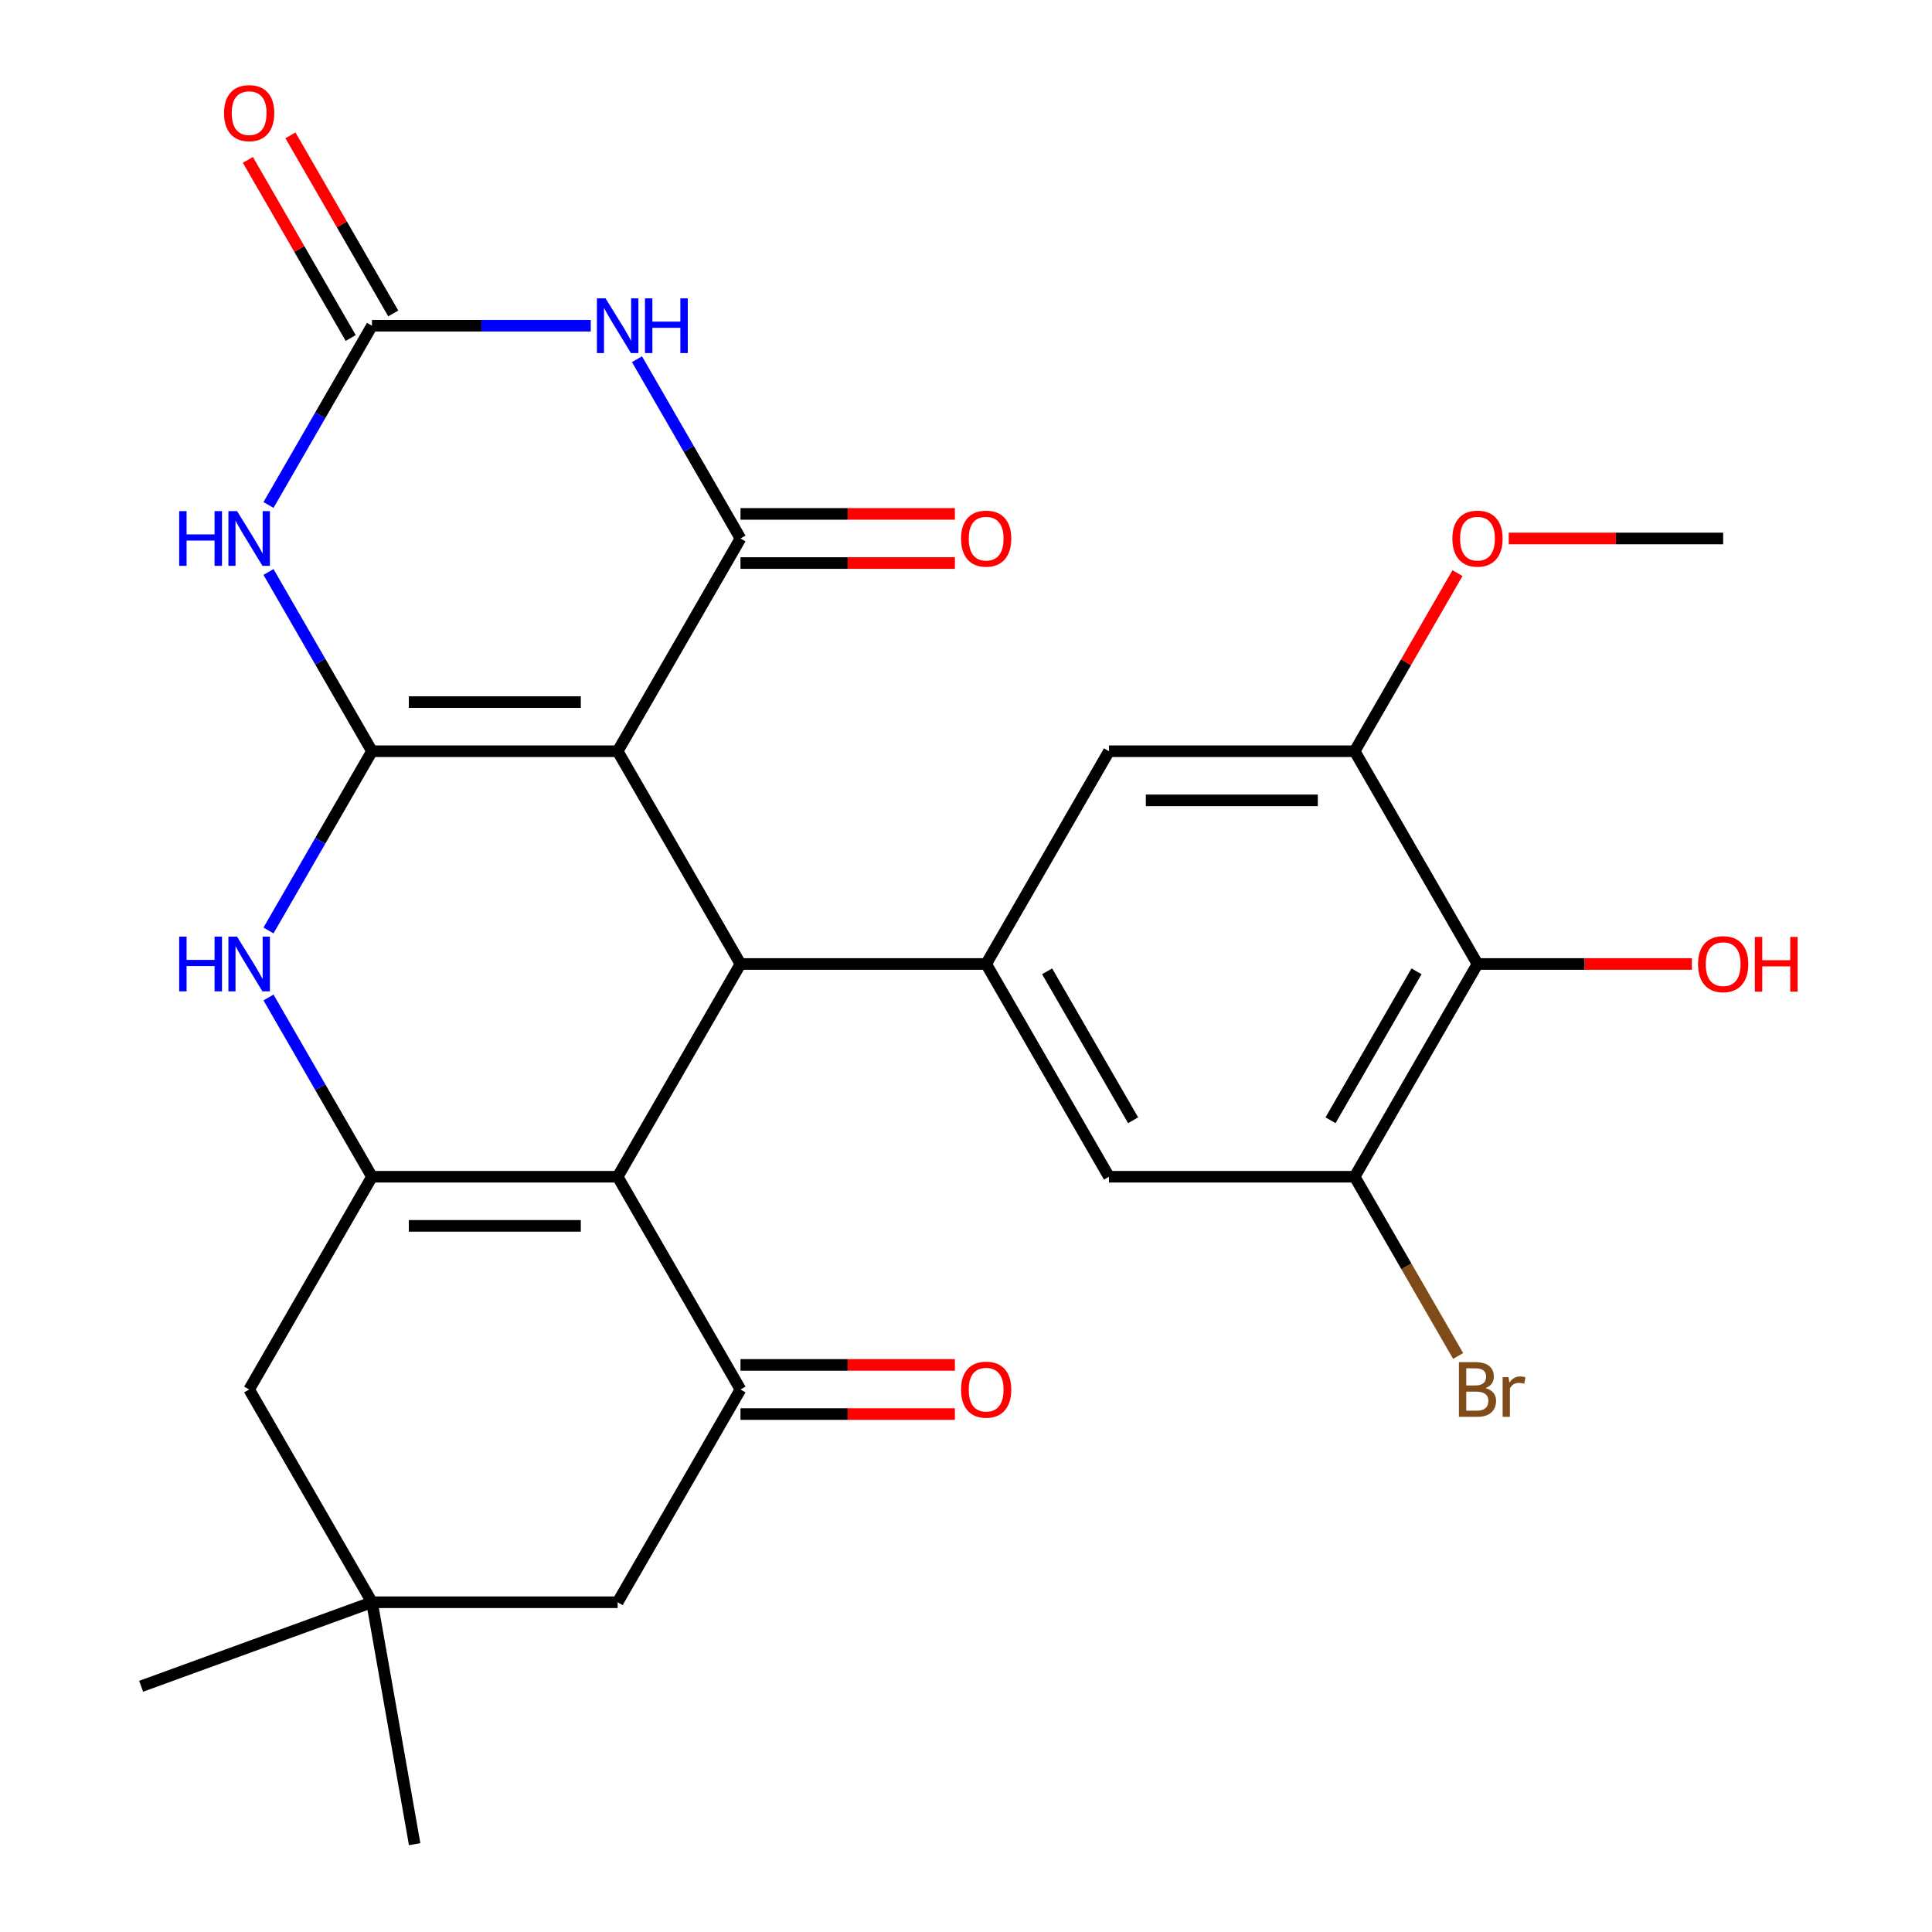 <?xml version='1.0' encoding='iso-8859-1'?>
<svg version='1.1' baseProfile='full'
              xmlns='http://www.w3.org/2000/svg'
                      xmlns:rdkit='http://www.rdkit.org/xml'
                      xmlns:xlink='http://www.w3.org/1999/xlink'
                  xml:space='preserve'
width='1000px' height='1000px' viewBox='0 0 1000 1000'>
<!-- END OF HEADER -->
<rect style='opacity:1.0;fill:#FFFFFF;stroke:none' width='1000' height='1000' x='0' y='0'> </rect>
<path class='bond-0' d='M 192.538,388.834 L 319.695,388.834' style='fill:none;fill-rule:evenodd;stroke:#000000;stroke-width:6px;stroke-linecap:butt;stroke-linejoin:miter;stroke-opacity:1' />
<path class='bond-0' d='M 211.612,363.403 L 300.622,363.403' style='fill:none;fill-rule:evenodd;stroke:#000000;stroke-width:6px;stroke-linecap:butt;stroke-linejoin:miter;stroke-opacity:1' />
<path class='bond-3' d='M 192.538,388.834 L 165.754,342.443' style='fill:none;fill-rule:evenodd;stroke:#000000;stroke-width:6px;stroke-linecap:butt;stroke-linejoin:miter;stroke-opacity:1' />
<path class='bond-3' d='M 165.754,342.443 L 138.97,296.052' style='fill:none;fill-rule:evenodd;stroke:#0000FF;stroke-width:6px;stroke-linecap:butt;stroke-linejoin:miter;stroke-opacity:1' />
<path class='bond-7' d='M 192.538,388.834 L 165.754,435.226' style='fill:none;fill-rule:evenodd;stroke:#000000;stroke-width:6px;stroke-linecap:butt;stroke-linejoin:miter;stroke-opacity:1' />
<path class='bond-7' d='M 165.754,435.226 L 138.97,481.617' style='fill:none;fill-rule:evenodd;stroke:#0000FF;stroke-width:6px;stroke-linecap:butt;stroke-linejoin:miter;stroke-opacity:1' />
<path class='bond-1' d='M 319.695,388.834 L 383.274,278.713' style='fill:none;fill-rule:evenodd;stroke:#000000;stroke-width:6px;stroke-linecap:butt;stroke-linejoin:miter;stroke-opacity:1' />
<path class='bond-4' d='M 319.695,388.834 L 383.274,498.956' style='fill:none;fill-rule:evenodd;stroke:#000000;stroke-width:6px;stroke-linecap:butt;stroke-linejoin:miter;stroke-opacity:1' />
<path class='bond-19' d='M 383.274,291.429 L 438.763,291.429' style='fill:none;fill-rule:evenodd;stroke:#000000;stroke-width:6px;stroke-linecap:butt;stroke-linejoin:miter;stroke-opacity:1' />
<path class='bond-19' d='M 438.763,291.429 L 494.252,291.429' style='fill:none;fill-rule:evenodd;stroke:#FF0000;stroke-width:6px;stroke-linecap:butt;stroke-linejoin:miter;stroke-opacity:1' />
<path class='bond-19' d='M 383.274,265.997 L 438.763,265.997' style='fill:none;fill-rule:evenodd;stroke:#000000;stroke-width:6px;stroke-linecap:butt;stroke-linejoin:miter;stroke-opacity:1' />
<path class='bond-19' d='M 438.763,265.997 L 494.252,265.997' style='fill:none;fill-rule:evenodd;stroke:#FF0000;stroke-width:6px;stroke-linecap:butt;stroke-linejoin:miter;stroke-opacity:1' />
<path class='bond-29' d='M 383.274,278.713 L 356.49,232.322' style='fill:none;fill-rule:evenodd;stroke:#000000;stroke-width:6px;stroke-linecap:butt;stroke-linejoin:miter;stroke-opacity:1' />
<path class='bond-29' d='M 356.49,232.322 L 329.706,185.93' style='fill:none;fill-rule:evenodd;stroke:#0000FF;stroke-width:6px;stroke-linecap:butt;stroke-linejoin:miter;stroke-opacity:1' />
<path class='bond-2' d='M 319.695,609.077 L 192.538,609.077' style='fill:none;fill-rule:evenodd;stroke:#000000;stroke-width:6px;stroke-linecap:butt;stroke-linejoin:miter;stroke-opacity:1' />
<path class='bond-2' d='M 300.622,634.509 L 211.612,634.509' style='fill:none;fill-rule:evenodd;stroke:#000000;stroke-width:6px;stroke-linecap:butt;stroke-linejoin:miter;stroke-opacity:1' />
<path class='bond-9' d='M 319.695,609.077 L 383.274,719.199' style='fill:none;fill-rule:evenodd;stroke:#000000;stroke-width:6px;stroke-linecap:butt;stroke-linejoin:miter;stroke-opacity:1' />
<path class='bond-28' d='M 319.695,609.077 L 383.274,498.956' style='fill:none;fill-rule:evenodd;stroke:#000000;stroke-width:6px;stroke-linecap:butt;stroke-linejoin:miter;stroke-opacity:1' />
<path class='bond-8' d='M 138.97,261.374 L 165.754,214.983' style='fill:none;fill-rule:evenodd;stroke:#0000FF;stroke-width:6px;stroke-linecap:butt;stroke-linejoin:miter;stroke-opacity:1' />
<path class='bond-8' d='M 165.754,214.983 L 192.538,168.592' style='fill:none;fill-rule:evenodd;stroke:#000000;stroke-width:6px;stroke-linecap:butt;stroke-linejoin:miter;stroke-opacity:1' />
<path class='bond-10' d='M 383.274,498.956 L 510.431,498.956' style='fill:none;fill-rule:evenodd;stroke:#000000;stroke-width:6px;stroke-linecap:butt;stroke-linejoin:miter;stroke-opacity:1' />
<path class='bond-5' d='M 305.777,168.592 L 249.157,168.592' style='fill:none;fill-rule:evenodd;stroke:#0000FF;stroke-width:6px;stroke-linecap:butt;stroke-linejoin:miter;stroke-opacity:1' />
<path class='bond-5' d='M 249.157,168.592 L 192.538,168.592' style='fill:none;fill-rule:evenodd;stroke:#000000;stroke-width:6px;stroke-linecap:butt;stroke-linejoin:miter;stroke-opacity:1' />
<path class='bond-6' d='M 192.538,609.077 L 165.754,562.686' style='fill:none;fill-rule:evenodd;stroke:#000000;stroke-width:6px;stroke-linecap:butt;stroke-linejoin:miter;stroke-opacity:1' />
<path class='bond-6' d='M 165.754,562.686 L 138.97,516.295' style='fill:none;fill-rule:evenodd;stroke:#0000FF;stroke-width:6px;stroke-linecap:butt;stroke-linejoin:miter;stroke-opacity:1' />
<path class='bond-16' d='M 192.538,609.077 L 128.96,719.199' style='fill:none;fill-rule:evenodd;stroke:#000000;stroke-width:6px;stroke-linecap:butt;stroke-linejoin:miter;stroke-opacity:1' />
<path class='bond-20' d='M 203.55,162.234 L 176.94,116.142' style='fill:none;fill-rule:evenodd;stroke:#000000;stroke-width:6px;stroke-linecap:butt;stroke-linejoin:miter;stroke-opacity:1' />
<path class='bond-20' d='M 176.94,116.142 L 150.329,70.051' style='fill:none;fill-rule:evenodd;stroke:#FF0000;stroke-width:6px;stroke-linecap:butt;stroke-linejoin:miter;stroke-opacity:1' />
<path class='bond-20' d='M 181.526,174.949 L 154.915,128.858' style='fill:none;fill-rule:evenodd;stroke:#000000;stroke-width:6px;stroke-linecap:butt;stroke-linejoin:miter;stroke-opacity:1' />
<path class='bond-20' d='M 154.915,128.858 L 128.304,82.767' style='fill:none;fill-rule:evenodd;stroke:#FF0000;stroke-width:6px;stroke-linecap:butt;stroke-linejoin:miter;stroke-opacity:1' />
<path class='bond-18' d='M 383.274,719.199 L 319.695,829.32' style='fill:none;fill-rule:evenodd;stroke:#000000;stroke-width:6px;stroke-linecap:butt;stroke-linejoin:miter;stroke-opacity:1' />
<path class='bond-21' d='M 383.274,731.914 L 438.763,731.914' style='fill:none;fill-rule:evenodd;stroke:#000000;stroke-width:6px;stroke-linecap:butt;stroke-linejoin:miter;stroke-opacity:1' />
<path class='bond-21' d='M 438.763,731.914 L 494.252,731.914' style='fill:none;fill-rule:evenodd;stroke:#FF0000;stroke-width:6px;stroke-linecap:butt;stroke-linejoin:miter;stroke-opacity:1' />
<path class='bond-21' d='M 383.274,706.483 L 438.763,706.483' style='fill:none;fill-rule:evenodd;stroke:#000000;stroke-width:6px;stroke-linecap:butt;stroke-linejoin:miter;stroke-opacity:1' />
<path class='bond-21' d='M 438.763,706.483 L 494.252,706.483' style='fill:none;fill-rule:evenodd;stroke:#FF0000;stroke-width:6px;stroke-linecap:butt;stroke-linejoin:miter;stroke-opacity:1' />
<path class='bond-14' d='M 510.431,498.956 L 574.01,609.077' style='fill:none;fill-rule:evenodd;stroke:#000000;stroke-width:6px;stroke-linecap:butt;stroke-linejoin:miter;stroke-opacity:1' />
<path class='bond-14' d='M 541.992,502.758 L 586.497,579.843' style='fill:none;fill-rule:evenodd;stroke:#000000;stroke-width:6px;stroke-linecap:butt;stroke-linejoin:miter;stroke-opacity:1' />
<path class='bond-15' d='M 510.431,498.956 L 574.01,388.834' style='fill:none;fill-rule:evenodd;stroke:#000000;stroke-width:6px;stroke-linecap:butt;stroke-linejoin:miter;stroke-opacity:1' />
<path class='bond-11' d='M 764.746,498.956 L 701.167,609.077' style='fill:none;fill-rule:evenodd;stroke:#000000;stroke-width:6px;stroke-linecap:butt;stroke-linejoin:miter;stroke-opacity:1' />
<path class='bond-11' d='M 733.185,502.758 L 688.68,579.843' style='fill:none;fill-rule:evenodd;stroke:#000000;stroke-width:6px;stroke-linecap:butt;stroke-linejoin:miter;stroke-opacity:1' />
<path class='bond-23' d='M 764.746,498.956 L 820.235,498.956' style='fill:none;fill-rule:evenodd;stroke:#000000;stroke-width:6px;stroke-linecap:butt;stroke-linejoin:miter;stroke-opacity:1' />
<path class='bond-23' d='M 820.235,498.956 L 875.724,498.956' style='fill:none;fill-rule:evenodd;stroke:#FF0000;stroke-width:6px;stroke-linecap:butt;stroke-linejoin:miter;stroke-opacity:1' />
<path class='bond-31' d='M 764.746,498.956 L 701.167,388.834' style='fill:none;fill-rule:evenodd;stroke:#000000;stroke-width:6px;stroke-linecap:butt;stroke-linejoin:miter;stroke-opacity:1' />
<path class='bond-12' d='M 701.167,609.077 L 574.01,609.077' style='fill:none;fill-rule:evenodd;stroke:#000000;stroke-width:6px;stroke-linecap:butt;stroke-linejoin:miter;stroke-opacity:1' />
<path class='bond-22' d='M 701.167,609.077 L 727.951,655.468' style='fill:none;fill-rule:evenodd;stroke:#000000;stroke-width:6px;stroke-linecap:butt;stroke-linejoin:miter;stroke-opacity:1' />
<path class='bond-22' d='M 727.951,655.468 L 754.735,701.86' style='fill:none;fill-rule:evenodd;stroke:#7F4C19;stroke-width:6px;stroke-linecap:butt;stroke-linejoin:miter;stroke-opacity:1' />
<path class='bond-13' d='M 701.167,388.834 L 574.01,388.834' style='fill:none;fill-rule:evenodd;stroke:#000000;stroke-width:6px;stroke-linecap:butt;stroke-linejoin:miter;stroke-opacity:1' />
<path class='bond-13' d='M 682.094,414.266 L 593.084,414.266' style='fill:none;fill-rule:evenodd;stroke:#000000;stroke-width:6px;stroke-linecap:butt;stroke-linejoin:miter;stroke-opacity:1' />
<path class='bond-24' d='M 701.167,388.834 L 727.778,342.743' style='fill:none;fill-rule:evenodd;stroke:#000000;stroke-width:6px;stroke-linecap:butt;stroke-linejoin:miter;stroke-opacity:1' />
<path class='bond-24' d='M 727.778,342.743 L 754.389,296.652' style='fill:none;fill-rule:evenodd;stroke:#FF0000;stroke-width:6px;stroke-linecap:butt;stroke-linejoin:miter;stroke-opacity:1' />
<path class='bond-17' d='M 128.96,719.199 L 192.538,829.32' style='fill:none;fill-rule:evenodd;stroke:#000000;stroke-width:6px;stroke-linecap:butt;stroke-linejoin:miter;stroke-opacity:1' />
<path class='bond-25' d='M 192.538,829.32 L 73.049,872.81' style='fill:none;fill-rule:evenodd;stroke:#000000;stroke-width:6px;stroke-linecap:butt;stroke-linejoin:miter;stroke-opacity:1' />
<path class='bond-26' d='M 192.538,829.32 L 214.619,954.545' style='fill:none;fill-rule:evenodd;stroke:#000000;stroke-width:6px;stroke-linecap:butt;stroke-linejoin:miter;stroke-opacity:1' />
<path class='bond-30' d='M 192.538,829.32 L 319.695,829.32' style='fill:none;fill-rule:evenodd;stroke:#000000;stroke-width:6px;stroke-linecap:butt;stroke-linejoin:miter;stroke-opacity:1' />
<path class='bond-27' d='M 780.925,278.713 L 836.414,278.713' style='fill:none;fill-rule:evenodd;stroke:#FF0000;stroke-width:6px;stroke-linecap:butt;stroke-linejoin:miter;stroke-opacity:1' />
<path class='bond-27' d='M 836.414,278.713 L 891.903,278.713' style='fill:none;fill-rule:evenodd;stroke:#000000;stroke-width:6px;stroke-linecap:butt;stroke-linejoin:miter;stroke-opacity:1' />
<path  class='atom-4' d='M 92.74 264.553
L 96.58 264.553
L 96.58 276.593
L 111.06 276.593
L 111.06 264.553
L 114.9 264.553
L 114.9 292.873
L 111.06 292.873
L 111.06 279.793
L 96.58 279.793
L 96.58 292.873
L 92.74 292.873
L 92.74 264.553
' fill='#0000FF'/>
<path  class='atom-4' d='M 122.7 264.553
L 131.98 279.553
Q 132.9 281.033, 134.38 283.713
Q 135.86 286.393, 135.94 286.553
L 135.94 264.553
L 139.7 264.553
L 139.7 292.873
L 135.82 292.873
L 125.86 276.473
Q 124.7 274.553, 123.46 272.353
Q 122.26 270.153, 121.9 269.473
L 121.9 292.873
L 118.22 292.873
L 118.22 264.553
L 122.7 264.553
' fill='#0000FF'/>
<path  class='atom-6' d='M 313.435 154.432
L 322.715 169.432
Q 323.635 170.912, 325.115 173.592
Q 326.595 176.272, 326.675 176.432
L 326.675 154.432
L 330.435 154.432
L 330.435 182.752
L 326.555 182.752
L 316.595 166.352
Q 315.435 164.432, 314.195 162.232
Q 312.995 160.032, 312.635 159.352
L 312.635 182.752
L 308.955 182.752
L 308.955 154.432
L 313.435 154.432
' fill='#0000FF'/>
<path  class='atom-6' d='M 333.835 154.432
L 337.675 154.432
L 337.675 166.472
L 352.155 166.472
L 352.155 154.432
L 355.995 154.432
L 355.995 182.752
L 352.155 182.752
L 352.155 169.672
L 337.675 169.672
L 337.675 182.752
L 333.835 182.752
L 333.835 154.432
' fill='#0000FF'/>
<path  class='atom-8' d='M 92.74 484.796
L 96.58 484.796
L 96.58 496.836
L 111.06 496.836
L 111.06 484.796
L 114.9 484.796
L 114.9 513.116
L 111.06 513.116
L 111.06 500.036
L 96.58 500.036
L 96.58 513.116
L 92.74 513.116
L 92.74 484.796
' fill='#0000FF'/>
<path  class='atom-8' d='M 122.7 484.796
L 131.98 499.796
Q 132.9 501.276, 134.38 503.956
Q 135.86 506.636, 135.94 506.796
L 135.94 484.796
L 139.7 484.796
L 139.7 513.116
L 135.82 513.116
L 125.86 496.716
Q 124.7 494.796, 123.46 492.596
Q 122.26 490.396, 121.9 489.716
L 121.9 513.116
L 118.22 513.116
L 118.22 484.796
L 122.7 484.796
' fill='#0000FF'/>
<path  class='atom-20' d='M 497.431 278.793
Q 497.431 271.993, 500.791 268.193
Q 504.151 264.393, 510.431 264.393
Q 516.711 264.393, 520.071 268.193
Q 523.431 271.993, 523.431 278.793
Q 523.431 285.673, 520.031 289.593
Q 516.631 293.473, 510.431 293.473
Q 504.191 293.473, 500.791 289.593
Q 497.431 285.713, 497.431 278.793
M 510.431 290.273
Q 514.751 290.273, 517.071 287.393
Q 519.431 284.473, 519.431 278.793
Q 519.431 273.233, 517.071 270.433
Q 514.751 267.593, 510.431 267.593
Q 506.111 267.593, 503.751 270.393
Q 501.431 273.193, 501.431 278.793
Q 501.431 284.513, 503.751 287.393
Q 506.111 290.273, 510.431 290.273
' fill='#FF0000'/>
<path  class='atom-21' d='M 115.96 58.55
Q 115.96 51.75, 119.32 47.95
Q 122.68 44.15, 128.96 44.15
Q 135.24 44.15, 138.6 47.95
Q 141.96 51.75, 141.96 58.55
Q 141.96 65.43, 138.56 69.35
Q 135.16 73.23, 128.96 73.23
Q 122.72 73.23, 119.32 69.35
Q 115.96 65.47, 115.96 58.55
M 128.96 70.03
Q 133.28 70.03, 135.6 67.15
Q 137.96 64.23, 137.96 58.55
Q 137.96 52.99, 135.6 50.19
Q 133.28 47.35, 128.96 47.35
Q 124.64 47.35, 122.28 50.15
Q 119.96 52.95, 119.96 58.55
Q 119.96 64.27, 122.28 67.15
Q 124.64 70.03, 128.96 70.03
' fill='#FF0000'/>
<path  class='atom-22' d='M 497.431 719.279
Q 497.431 712.479, 500.791 708.679
Q 504.151 704.879, 510.431 704.879
Q 516.711 704.879, 520.071 708.679
Q 523.431 712.479, 523.431 719.279
Q 523.431 726.159, 520.031 730.079
Q 516.631 733.959, 510.431 733.959
Q 504.191 733.959, 500.791 730.079
Q 497.431 726.199, 497.431 719.279
M 510.431 730.759
Q 514.751 730.759, 517.071 727.879
Q 519.431 724.959, 519.431 719.279
Q 519.431 713.719, 517.071 710.919
Q 514.751 708.079, 510.431 708.079
Q 506.111 708.079, 503.751 710.879
Q 501.431 713.679, 501.431 719.279
Q 501.431 724.999, 503.751 727.879
Q 506.111 730.759, 510.431 730.759
' fill='#FF0000'/>
<path  class='atom-23' d='M 768.886 718.479
Q 771.606 719.239, 772.966 720.919
Q 774.366 722.559, 774.366 724.999
Q 774.366 728.919, 771.846 731.159
Q 769.366 733.359, 764.646 733.359
L 755.126 733.359
L 755.126 705.039
L 763.486 705.039
Q 768.326 705.039, 770.766 706.999
Q 773.206 708.959, 773.206 712.559
Q 773.206 716.839, 768.886 718.479
M 758.926 708.239
L 758.926 717.119
L 763.486 717.119
Q 766.286 717.119, 767.726 715.999
Q 769.206 714.839, 769.206 712.559
Q 769.206 708.239, 763.486 708.239
L 758.926 708.239
M 764.646 730.159
Q 767.406 730.159, 768.886 728.839
Q 770.366 727.519, 770.366 724.999
Q 770.366 722.679, 768.726 721.519
Q 767.126 720.319, 764.046 720.319
L 758.926 720.319
L 758.926 730.159
L 764.646 730.159
' fill='#7F4C19'/>
<path  class='atom-23' d='M 780.806 712.799
L 781.246 715.639
Q 783.406 712.439, 786.926 712.439
Q 788.046 712.439, 789.566 712.839
L 788.966 716.199
Q 787.246 715.799, 786.286 715.799
Q 784.606 715.799, 783.486 716.479
Q 782.406 717.119, 781.526 718.679
L 781.526 733.359
L 777.766 733.359
L 777.766 712.799
L 780.806 712.799
' fill='#7F4C19'/>
<path  class='atom-24' d='M 878.903 499.036
Q 878.903 492.236, 882.263 488.436
Q 885.623 484.636, 891.903 484.636
Q 898.183 484.636, 901.543 488.436
Q 904.903 492.236, 904.903 499.036
Q 904.903 505.916, 901.503 509.836
Q 898.103 513.716, 891.903 513.716
Q 885.663 513.716, 882.263 509.836
Q 878.903 505.956, 878.903 499.036
M 891.903 510.516
Q 896.223 510.516, 898.543 507.636
Q 900.903 504.716, 900.903 499.036
Q 900.903 493.476, 898.543 490.676
Q 896.223 487.836, 891.903 487.836
Q 887.583 487.836, 885.223 490.636
Q 882.903 493.436, 882.903 499.036
Q 882.903 504.756, 885.223 507.636
Q 887.583 510.516, 891.903 510.516
' fill='#FF0000'/>
<path  class='atom-24' d='M 908.303 484.956
L 912.143 484.956
L 912.143 496.996
L 926.623 496.996
L 926.623 484.956
L 930.463 484.956
L 930.463 513.276
L 926.623 513.276
L 926.623 500.196
L 912.143 500.196
L 912.143 513.276
L 908.303 513.276
L 908.303 484.956
' fill='#FF0000'/>
<path  class='atom-25' d='M 751.746 278.793
Q 751.746 271.993, 755.106 268.193
Q 758.466 264.393, 764.746 264.393
Q 771.026 264.393, 774.386 268.193
Q 777.746 271.993, 777.746 278.793
Q 777.746 285.673, 774.346 289.593
Q 770.946 293.473, 764.746 293.473
Q 758.506 293.473, 755.106 289.593
Q 751.746 285.713, 751.746 278.793
M 764.746 290.273
Q 769.066 290.273, 771.386 287.393
Q 773.746 284.473, 773.746 278.793
Q 773.746 273.233, 771.386 270.433
Q 769.066 267.593, 764.746 267.593
Q 760.426 267.593, 758.066 270.393
Q 755.746 273.193, 755.746 278.793
Q 755.746 284.513, 758.066 287.393
Q 760.426 290.273, 764.746 290.273
' fill='#FF0000'/>
</svg>
